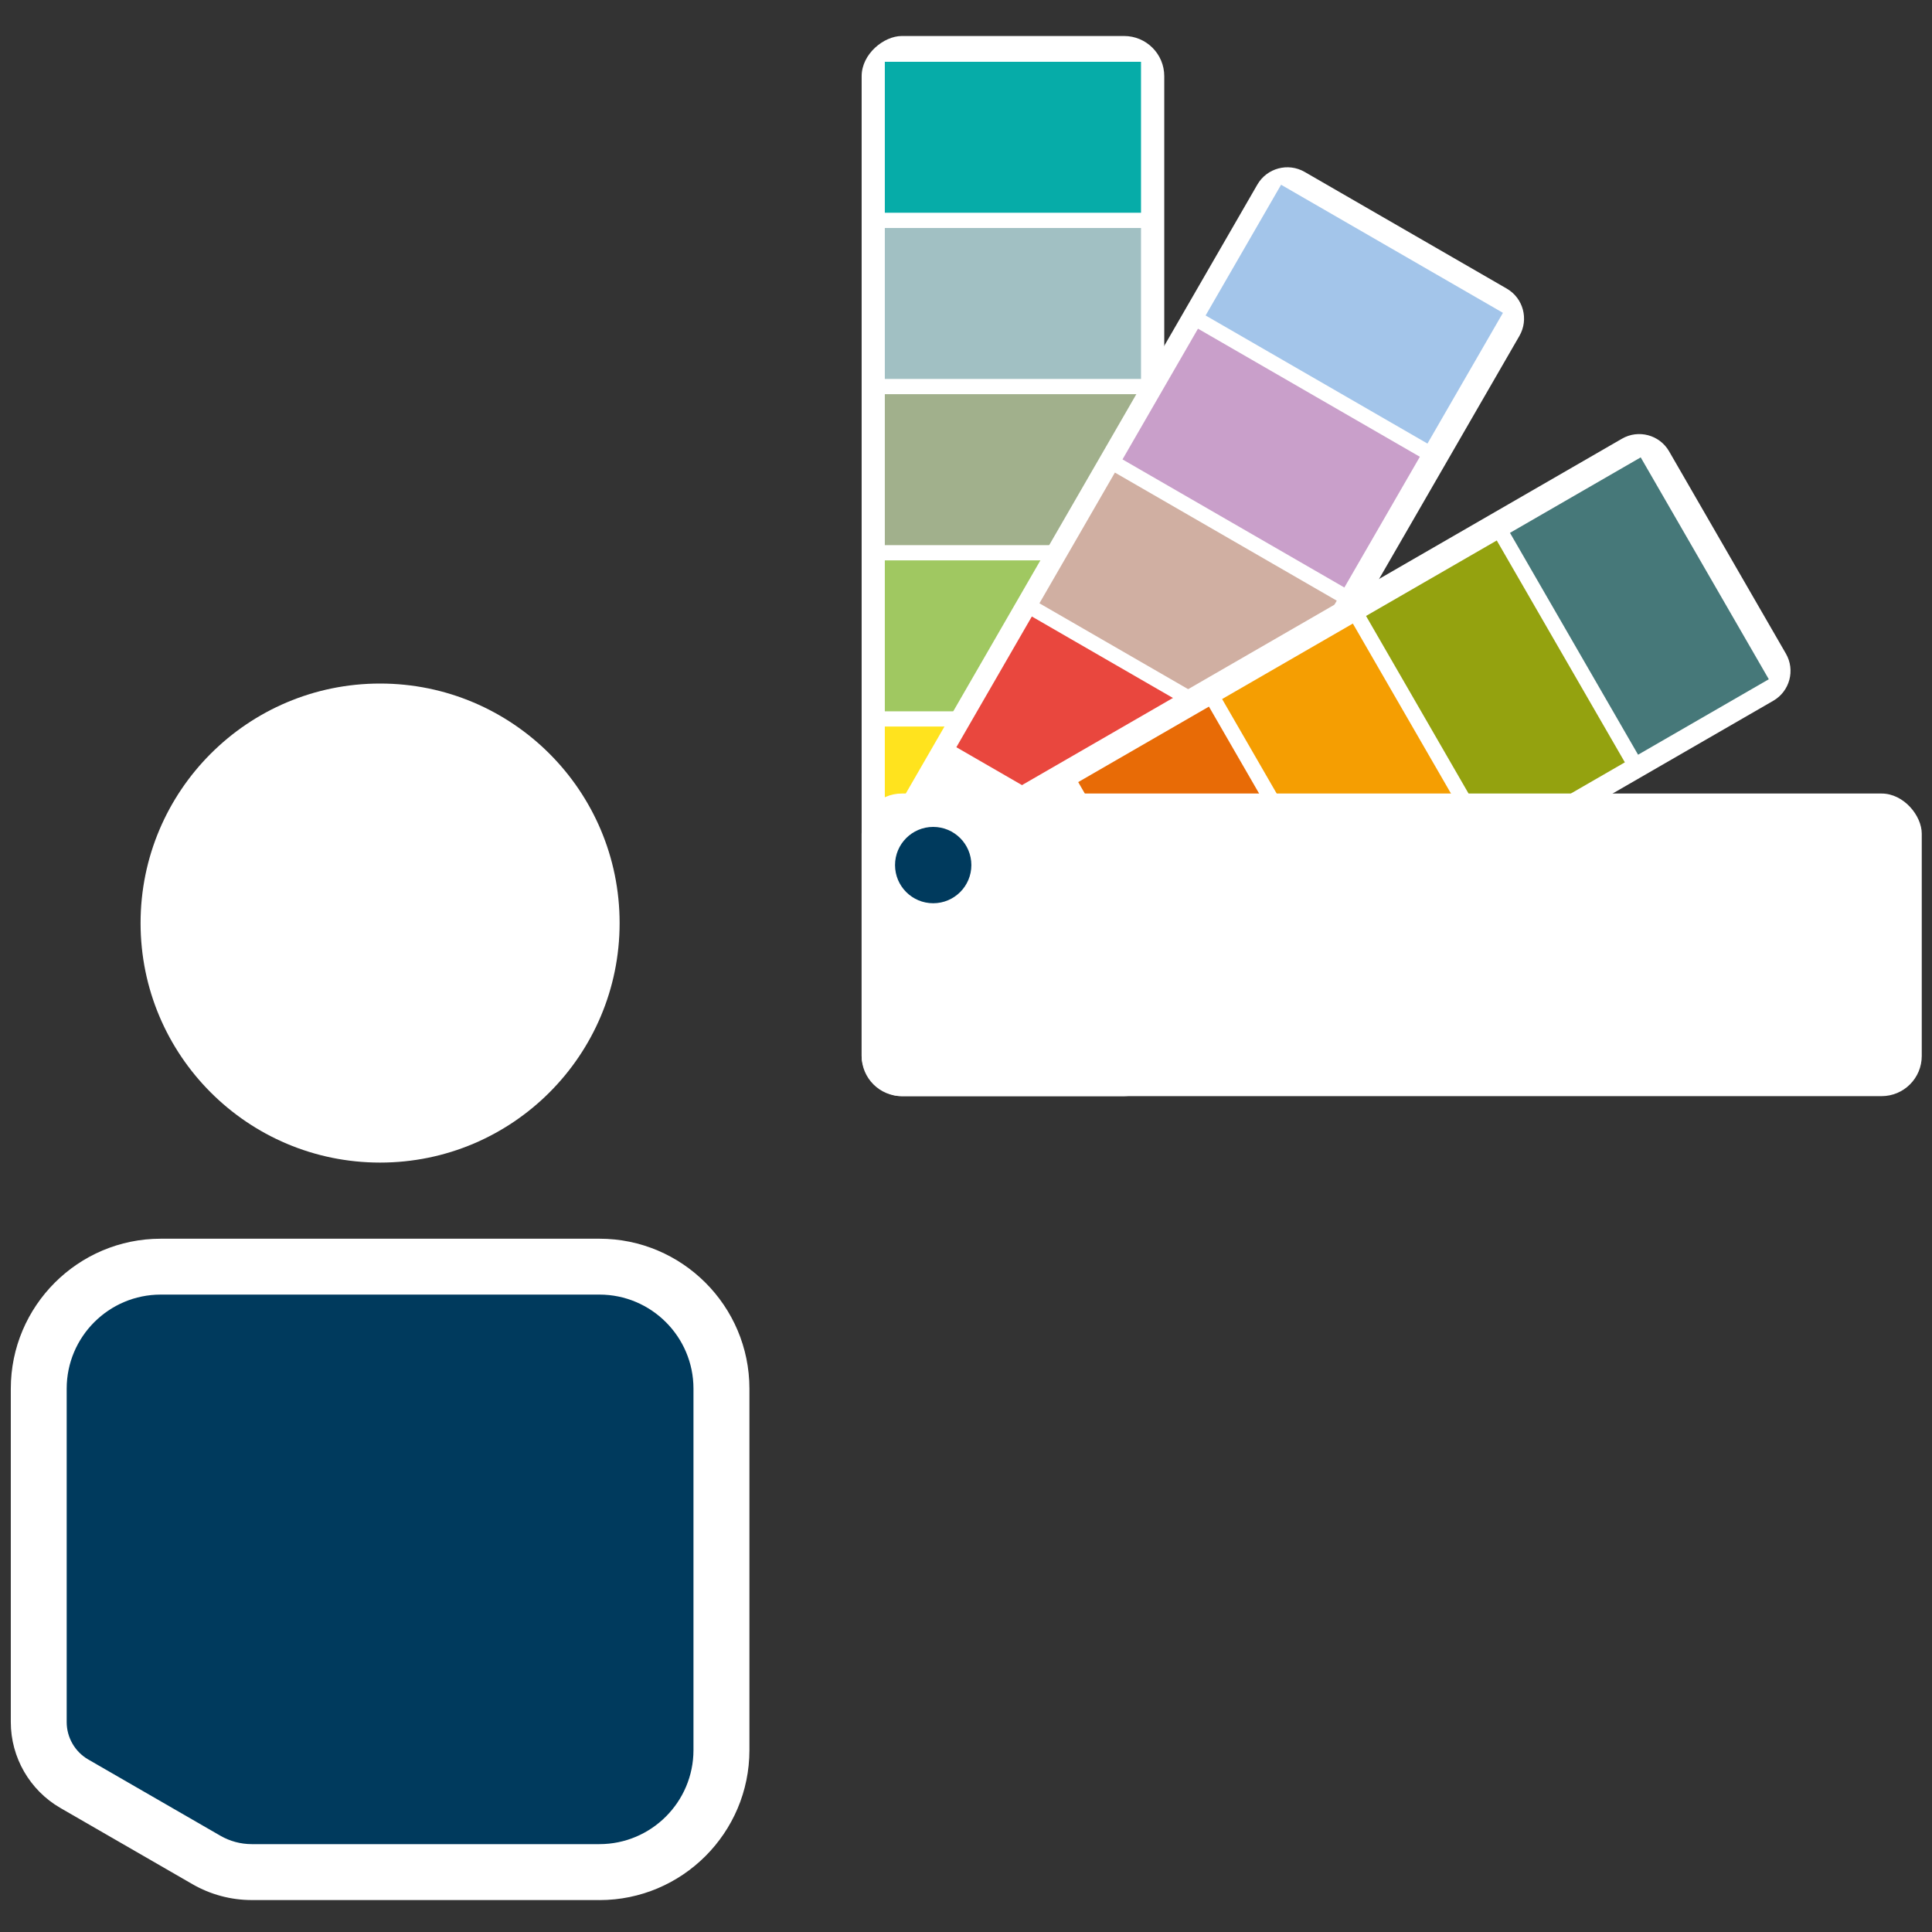 <?xml version="1.0" encoding="UTF-8"?>
<svg id="Calque_2" data-name="Calque 2" xmlns="http://www.w3.org/2000/svg" viewBox="0 0 552.77 552.77">
  <rect x="0" y="0" width="552.77" height="552.77" fill="#333333" stroke="none"/>
  <defs>
    <style>
      .cls-1 {
        fill: #06aca8;
      }

      .cls-2 {
        fill: #e86b06;
      }

      .cls-3 {
        fill: #ffe31e;
      }

      .cls-4 {
        fill: #c99fca;
      }

      .cls-5 {
        fill: #94a20f;
      }

      .cls-6 {
        fill: #fff;
      }

      .cls-7 {
        fill: #467879;
      }

      .cls-8 {
        fill: none;
      }

      .cls-9 {
        fill: #a1b08c;
      }

      .cls-10 {
        fill: #a1c0c3;
      }

      .cls-11 {
        fill: #e9473e;
      }

      .cls-12 {
        fill: #f59e02;
      }

      .cls-13 {
        fill: #a0c861;
      }

      .cls-14 {
        fill: #a3c5ea;
      }

      .cls-15 {
        fill: #d0afa2;
      }

      .cls-16 {
        fill: #003a5d;
      }
    </style>
  </defs>
  <g id="Conseil_Deco">
    <g>
      <g>
        <path class="cls-16" d="M21.25,510.34l37.81,21.82c3.94,2.27,8.41,3.47,12.96,3.47h99.48c19.28,0,34.91-15.63,34.91-34.91v-103.41c0-19.28-15.63-34.91-34.91-34.91H45.99c-19.28,0-34.91,15.63-34.91,34.91v95.41c0,7.27,3.88,13.98,10.17,17.61Z"/>
        <path class="cls-6" d="M171.51,543.63h-99.48c-5.95,0-11.81-1.57-16.96-4.54l-37.81-21.82c-8.74-5.05-14.17-14.45-14.17-24.54v-95.41c0-23.66,19.25-42.91,42.91-42.91h125.51c23.66,0,42.91,19.25,42.91,42.91v103.41c0,23.66-19.25,42.91-42.91,42.91ZM25.25,503.41l37.81,21.82c2.72,1.57,5.82,2.4,8.96,2.4h99.48c14.84,0,26.91-12.07,26.91-26.91v-103.41c0-14.84-12.07-26.91-26.91-26.91H45.99c-14.84,0-26.91,12.07-26.91,26.91v95.41c0,4.39,2.36,8.49,6.17,10.69h0Z"/>
      </g>
      <g>
        <rect class="cls-6" x="138.16" y="118.67" width="303.32" height="86.58" rx="11.49" ry="11.49" transform="translate(127.86 451.78) rotate(-90)"/>
        <g>
          <rect class="cls-1" x="253.16" y="17.68" width="73.3" height="43.19"/>
          <rect class="cls-10" x="253.16" y="65.23" width="73.3" height="43.19"/>
          <rect class="cls-9" x="253.16" y="112.78" width="73.3" height="43.19"/>
          <rect class="cls-13" x="253.16" y="160.33" width="73.3" height="43.19"/>
          <rect class="cls-3" x="253.16" y="207.87" width="73.3" height="43.19"/>
        </g>
        <path class="cls-6" d="M239.93,116.27h206.43c5.47,0,9.91,4.44,9.91,9.91v66.76c0,5.47-4.44,9.91-9.91,9.91h-206.43v-86.58h0Z" transform="translate(35.87 381.24) rotate(-60)"/>
        <g>
          <rect class="cls-14" x="350.83" y="68.29" width="73.3" height="43.19" transform="translate(96.85 -181.7) rotate(30)"/>
          <rect class="cls-4" x="327.05" y="109.47" width="73.3" height="43.19" transform="translate(114.26 -164.29) rotate(30)"/>
          <rect class="cls-15" x="303.28" y="150.64" width="73.3" height="43.19" transform="translate(131.66 -146.89) rotate(30)"/>
          <rect class="cls-11" x="279.51" y="191.82" width="73.3" height="43.19" transform="translate(149.07 -129.49) rotate(30)"/>
        </g>
        <path class="cls-6" d="M294.58,168.29h204.15c5.45,0,9.87,4.42,9.87,9.87v66.84c0,5.45-4.42,9.87-9.87,9.87h-204.15v-86.58h0Z" transform="translate(-51.99 229.14) rotate(-30)"/>
        <g>
          <rect class="cls-7" x="432.4" y="151.8" width="73.3" height="43.19" transform="translate(384.69 -319.51) rotate(60)"/>
          <rect class="cls-5" x="391.22" y="175.58" width="73.3" height="43.19" transform="translate(384.69 -271.96) rotate(60)"/>
          <rect class="cls-12" x="350.04" y="199.35" width="73.3" height="43.19" transform="translate(384.69 -224.41) rotate(60)"/>
          <rect class="cls-2" x="308.86" y="223.12" width="73.3" height="43.19" transform="translate(384.69 -176.87) rotate(60)"/>
        </g>
        <rect class="cls-6" x="246.52" y="227.04" width="303.32" height="86.58" rx="11.49" ry="11.49"/>
        <circle class="cls-16" cx="267" cy="247.51" r="10.92"/>
      </g>
      <circle class="cls-6" cx="108.75" cy="264.1" r="68.53"/>
    </g>
    <rect class="cls-8" width="552.77" height="552.77"/>
  </g>
</svg>